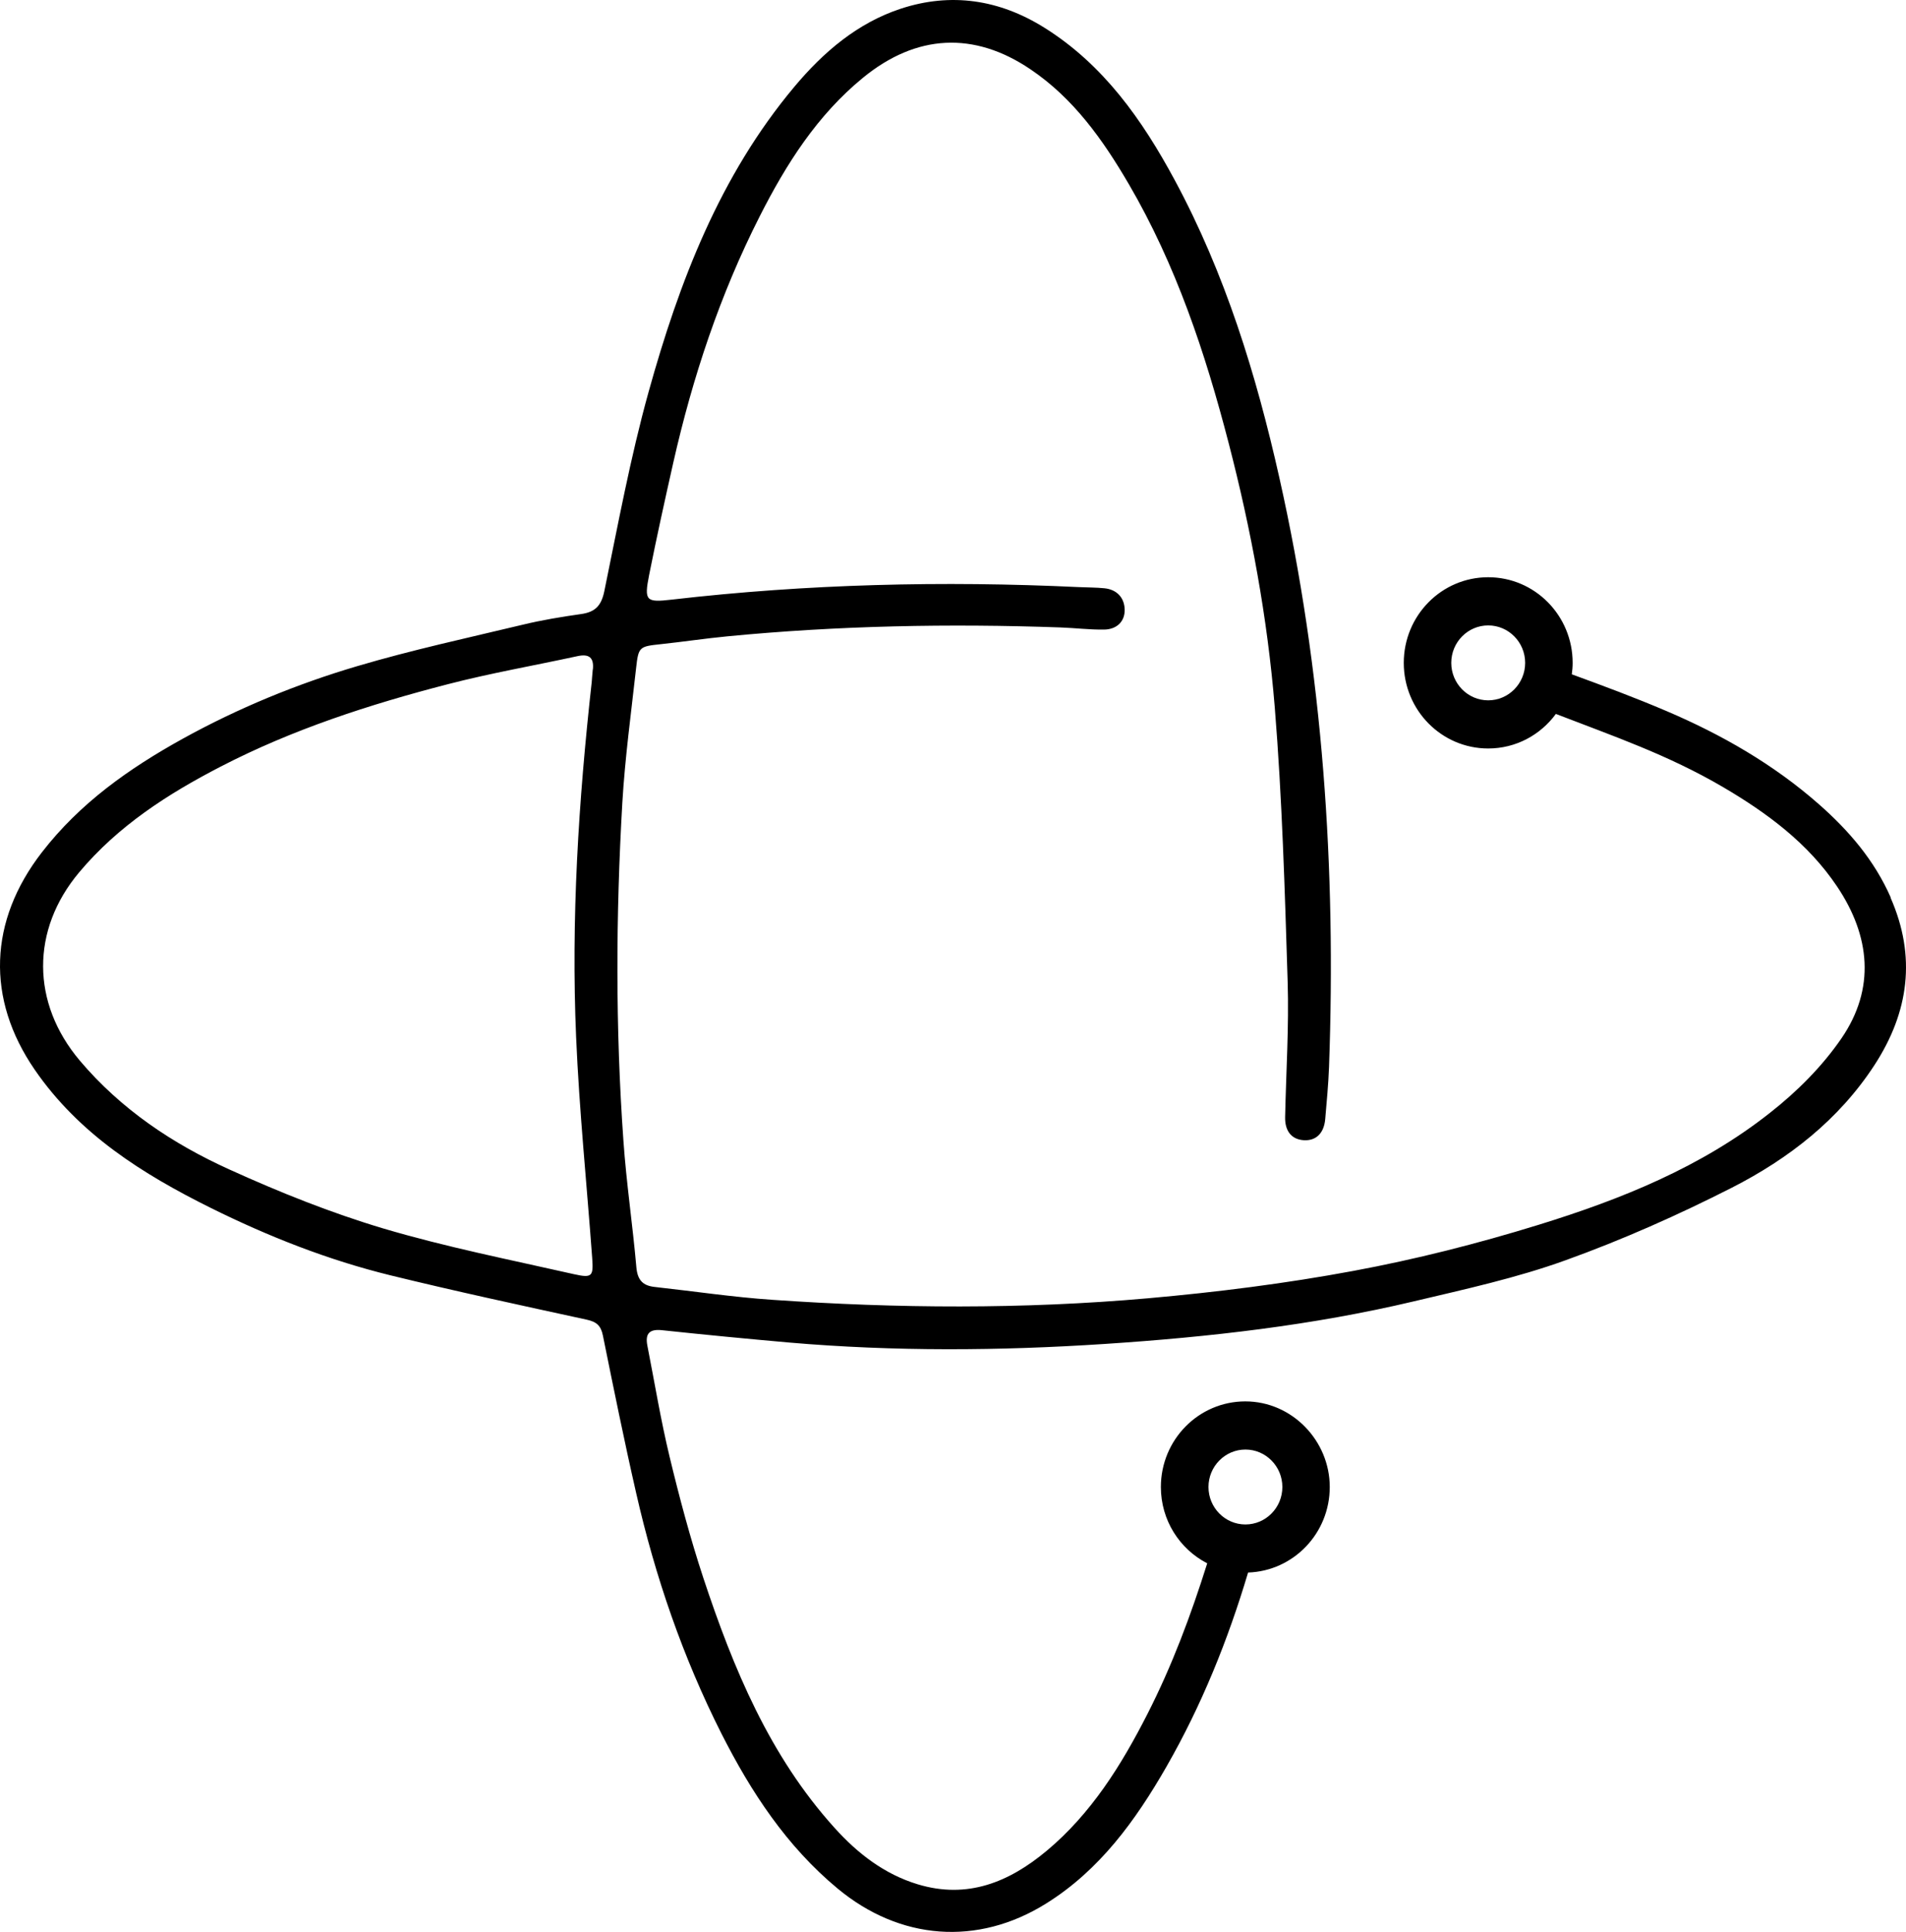 <?xml version="1.0" encoding="UTF-8"?>
<svg xmlns="http://www.w3.org/2000/svg" width="76" height="77" viewBox="0 0 76 77" fill="none">
  <path d="M75.393 35.775C74.741 34.29 73.718 33.1 72.523 32.051C70.713 30.46 68.647 29.278 66.458 28.344C65.166 27.793 63.945 27.341 62.674 26.876C62.695 26.727 62.708 26.578 62.708 26.42C62.708 24.534 61.201 23.007 59.341 23.007C57.48 23.007 55.974 24.534 55.974 26.42C55.974 28.305 57.48 29.832 59.341 29.832C60.448 29.832 61.424 29.291 62.039 28.455C64.307 29.333 66.496 30.076 68.714 31.377C70.465 32.405 72.094 33.608 73.251 35.331C74.573 37.302 74.791 39.397 73.424 41.389C72.657 42.507 71.652 43.509 70.587 44.345C67.843 46.517 64.631 47.805 61.34 48.82C58.92 49.567 56.449 50.194 53.966 50.654C51.255 51.158 48.511 51.503 45.767 51.746C40.784 52.186 35.784 52.152 30.792 51.806C29.226 51.7 27.669 51.465 26.108 51.294C25.636 51.243 25.422 51.026 25.375 50.514C25.228 48.829 24.975 47.148 24.858 45.463C24.538 40.975 24.555 36.483 24.815 31.995C24.921 30.204 25.165 28.421 25.363 26.637C25.459 25.771 25.489 25.767 26.364 25.673C27.244 25.579 28.124 25.447 29.003 25.362C33.422 24.935 37.85 24.85 42.286 25.008C42.871 25.029 43.452 25.102 44.033 25.093C44.517 25.085 44.858 24.782 44.845 24.291C44.833 23.826 44.538 23.498 44.041 23.447C43.701 23.412 43.355 23.417 43.014 23.4C37.593 23.144 32.181 23.276 26.785 23.899C25.758 24.018 25.678 23.954 25.884 22.913C26.183 21.416 26.512 19.923 26.848 18.434C27.619 15.026 28.713 11.732 30.295 8.618C31.348 6.541 32.585 4.591 34.412 3.098C36.537 1.358 38.839 1.242 41.087 2.761C42.808 3.921 43.978 5.572 45.01 7.338C46.891 10.559 48.061 14.07 48.991 17.658C49.888 21.113 50.54 24.632 50.83 28.19C51.125 31.829 51.23 35.485 51.344 39.132C51.399 40.924 51.281 42.724 51.243 44.52C51.23 45.049 51.474 45.416 51.996 45.446C52.514 45.471 52.796 45.126 52.842 44.605C52.901 43.914 52.968 43.223 52.994 42.528C53.28 34.619 52.754 26.787 51.016 19.053C50.09 14.923 48.852 10.909 46.84 7.176C45.548 4.779 44.004 2.582 41.647 1.106C39.849 -0.02 37.918 -0.31 35.918 0.347C34.193 0.914 32.833 2.074 31.672 3.461C28.7 7.006 27.08 11.237 25.859 15.631C25.135 18.238 24.643 20.908 24.096 23.566C23.974 24.159 23.717 24.398 23.166 24.475C22.391 24.585 21.613 24.713 20.851 24.897C18.641 25.426 16.415 25.908 14.239 26.552C11.827 27.265 9.495 28.224 7.286 29.444C5.156 30.622 3.186 32.008 1.667 33.975C-0.446 36.705 -0.56 39.806 1.381 42.63C3.152 45.207 5.695 46.798 8.401 48.142C10.699 49.281 13.077 50.219 15.564 50.829C18.161 51.465 20.775 52.028 23.384 52.595C23.784 52.681 23.961 52.83 24.041 53.235C24.466 55.33 24.891 57.429 25.367 59.511C26.124 62.838 27.227 66.046 28.763 69.088C29.946 71.425 31.364 73.584 33.401 75.273C35.885 77.334 38.982 77.572 41.71 75.87C43.848 74.539 45.283 72.556 46.516 70.406C47.914 67.966 48.962 65.372 49.766 62.676C51.575 62.616 53.023 61.114 53.023 59.267C53.023 57.42 51.516 55.855 49.656 55.855C47.796 55.855 46.289 57.382 46.289 59.267C46.289 60.598 47.042 61.746 48.137 62.309C47.489 64.369 46.735 66.391 45.75 68.32C44.711 70.359 43.507 72.287 41.735 73.767C40.233 75.021 38.57 75.7 36.592 75.102C35.258 74.697 34.193 73.87 33.275 72.85C30.687 69.988 29.239 66.498 28.044 62.889C27.522 61.306 27.092 59.69 26.701 58.069C26.348 56.605 26.103 55.112 25.813 53.632C25.72 53.154 25.893 52.962 26.402 53.018C28.086 53.197 29.769 53.359 31.453 53.508C35.657 53.871 39.866 53.841 44.071 53.564C48.212 53.291 52.333 52.826 56.382 51.866C58.415 51.384 60.473 50.936 62.43 50.228C64.694 49.413 66.912 48.428 69.059 47.336C71.319 46.184 73.323 44.631 74.745 42.447C76.113 40.344 76.42 38.126 75.381 35.771L75.393 35.775ZM59.341 27.913C58.528 27.913 57.868 27.243 57.868 26.42C57.868 25.596 58.528 24.927 59.341 24.927C60.153 24.927 60.814 25.596 60.814 26.42C60.814 27.243 60.153 27.913 59.341 27.913ZM23.637 26.676C23.616 26.881 23.603 27.081 23.595 27.179C23.064 31.957 22.77 36.641 22.972 41.338C23.098 44.268 23.397 47.195 23.612 50.126C23.666 50.864 23.62 50.949 22.896 50.787C20.35 50.211 17.778 49.703 15.278 48.961C13.191 48.338 11.145 47.519 9.154 46.615C6.89 45.591 4.828 44.217 3.182 42.272C1.242 39.977 1.229 37.063 3.157 34.768C4.714 32.913 6.688 31.646 8.792 30.558C11.671 29.069 14.731 28.079 17.846 27.273C19.559 26.829 21.305 26.526 23.031 26.151C23.485 26.053 23.688 26.206 23.641 26.68L23.637 26.676ZM49.66 57.774C50.473 57.774 51.133 58.444 51.133 59.267C51.133 60.091 50.473 60.76 49.66 60.76C48.848 60.76 48.187 60.091 48.187 59.267C48.187 58.444 48.848 57.774 49.66 57.774Z" fill="currentColor"></path>
</svg>
